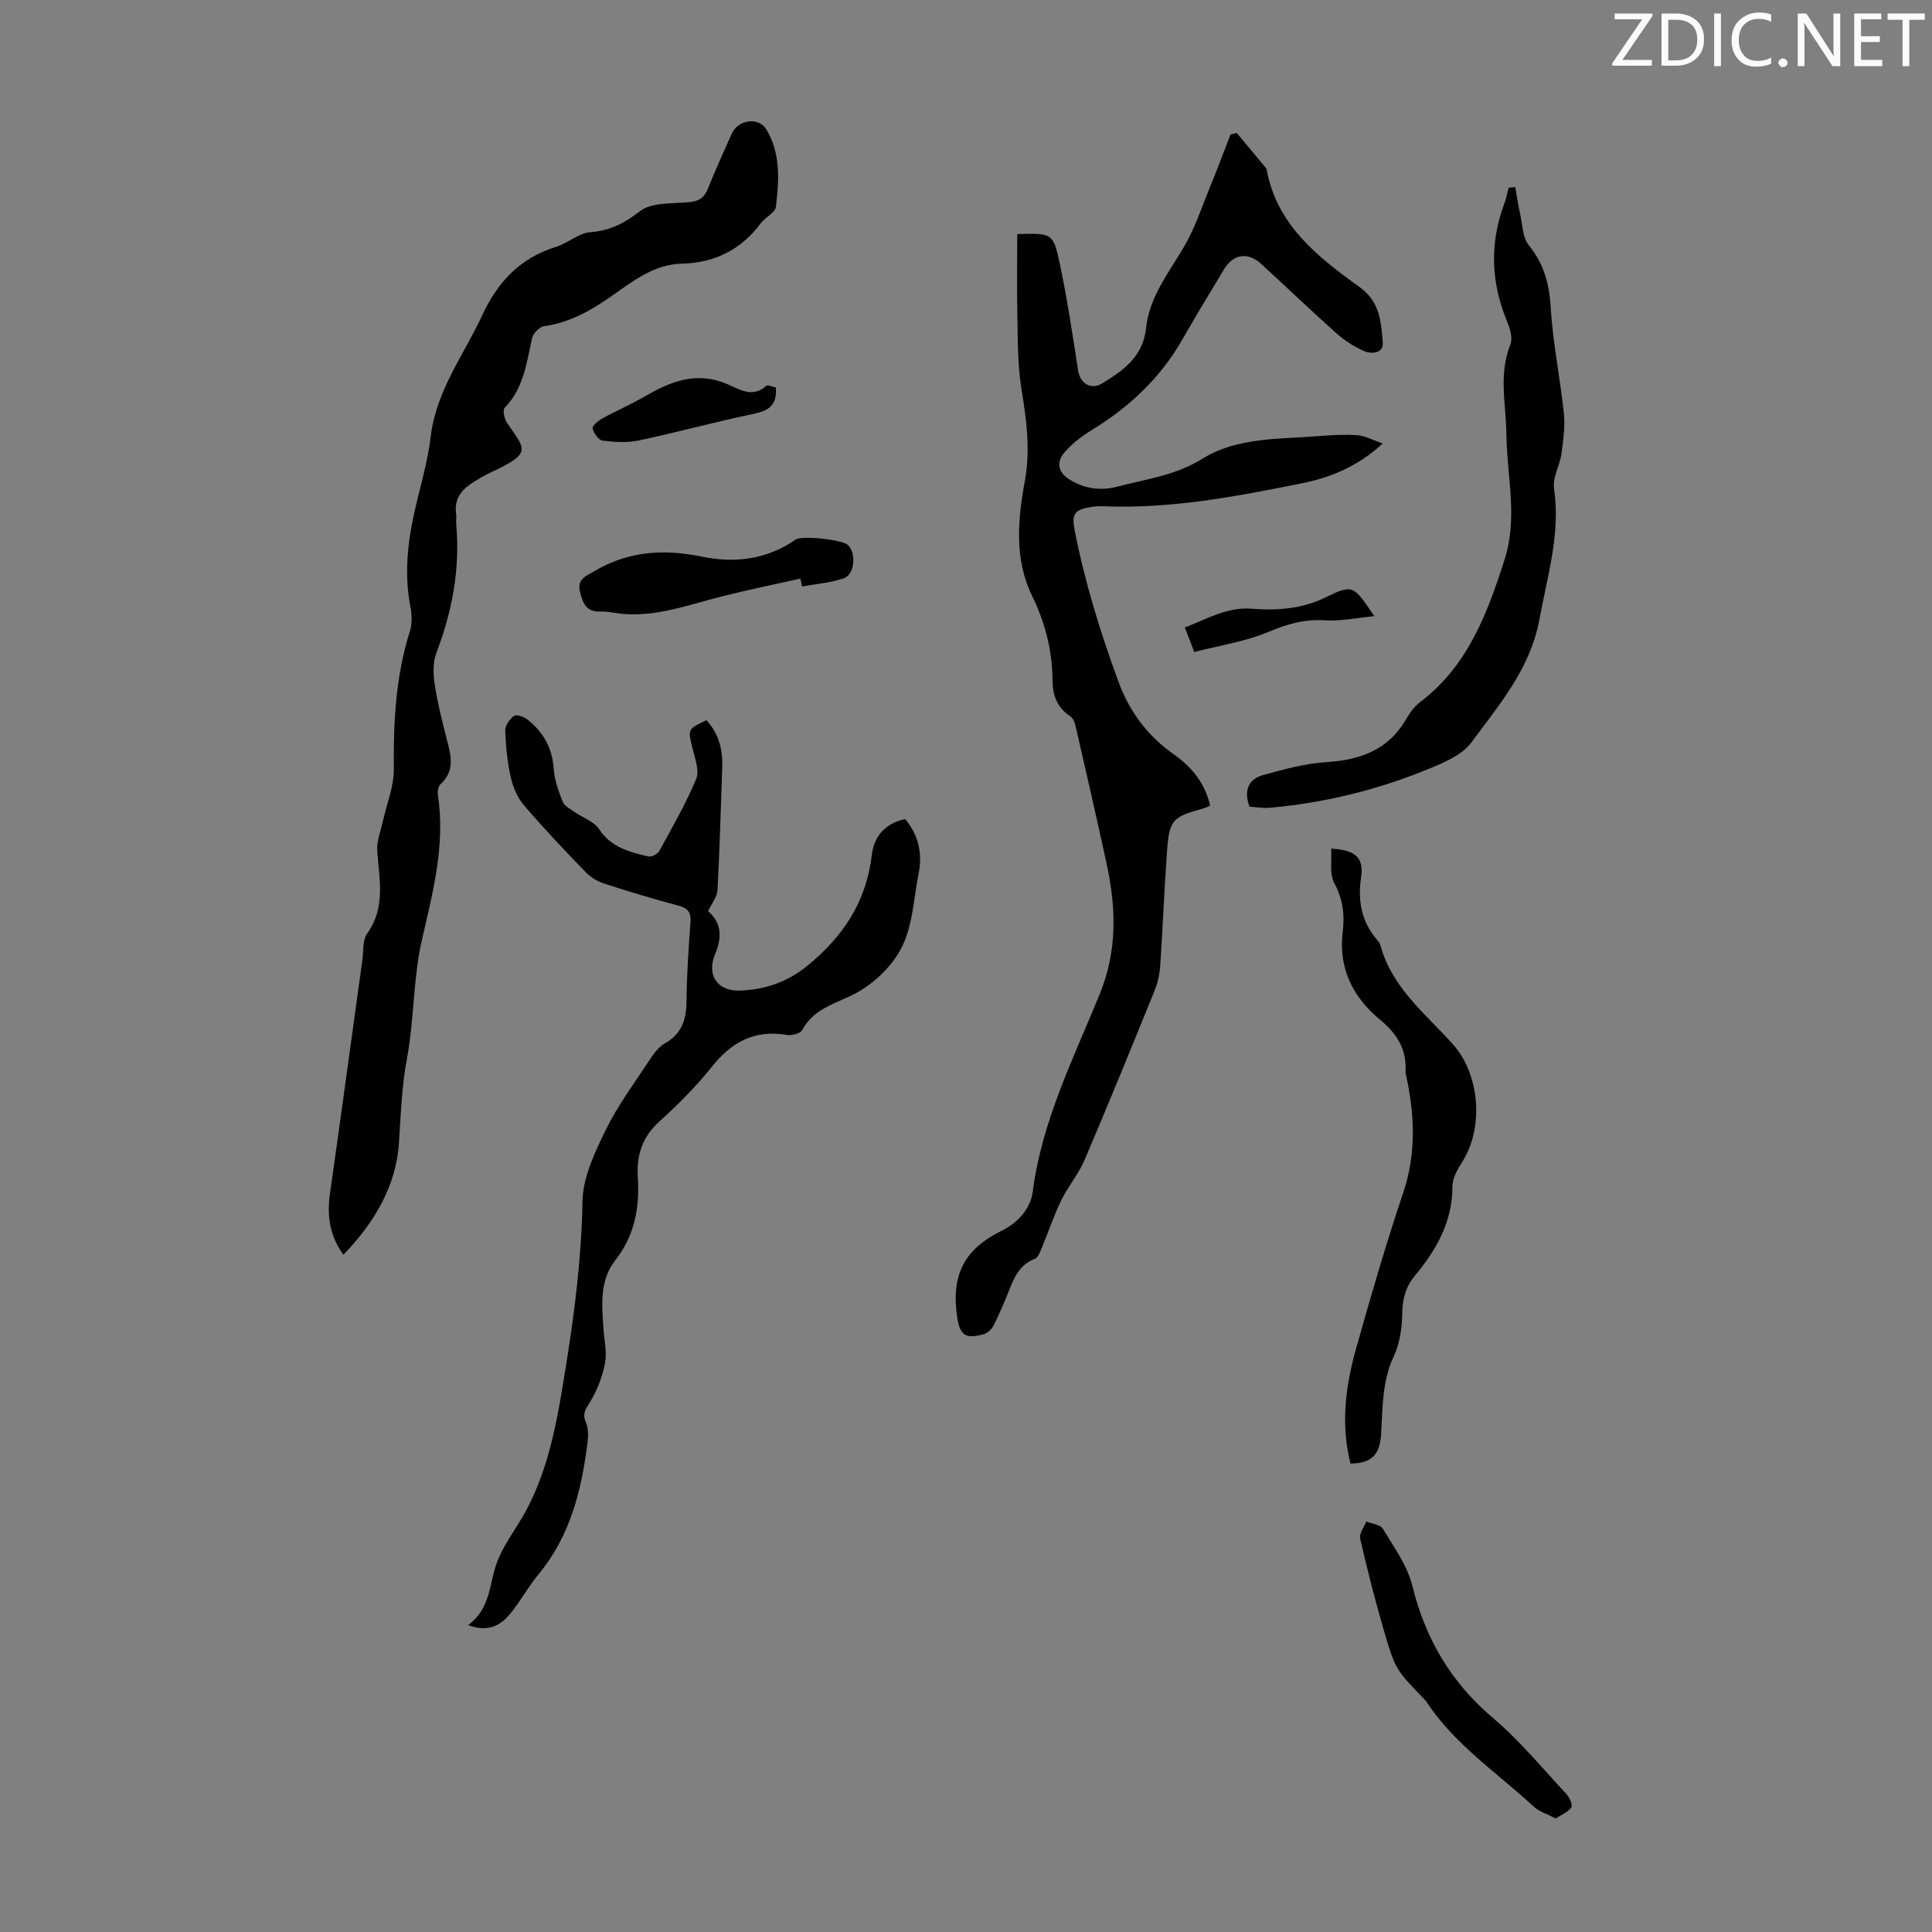 <svg enable-background="new 0 0 400 400" viewBox="0 0 400 400" xmlns="http://www.w3.org/2000/svg"><rect x="0" y="0" width="400" height="400" fill="#808080" stroke="none"/><path d="m342.2 3.2-6.3 9.2h6.1v1.2h-8.2v-.5l6.2-9.1h-5.7v-1.2h7.8v.4z" fill="#fafbfa"/><path d="m344 13.7v-10.9h3.1c1.6 0 3 .5 4.1 1.4 1.1 1 1.6 2.2 1.6 3.9s-.5 3-1.6 4-2.5 1.5-4.2 1.5h-3zm1.4-9.6v8.4h1.6c1.4 0 2.5-.4 3.2-1.1.8-.8 1.2-1.8 1.2-3.2s-.4-2.4-1.2-3.1-1.8-1-3.1-1z" fill="#fafbfa"/><path d="m356.3 2.8v10.9h-1.4v-10.9z" fill="#fafbfa"/><path d="m366.6 13.2c-.8.4-1.8.6-3 .6-1.6 0-2.8-.5-3.7-1.5s-1.4-2.3-1.4-3.9c0-1.7.5-3.2 1.6-4.2s2.4-1.6 4-1.6c1 0 1.9.1 2.6.4v1.5c-.8-.4-1.6-.6-2.6-.6-1.2 0-2.2.4-3 1.2s-1.1 1.9-1.1 3.3c0 1.3.4 2.3 1.1 3.1s1.6 1.1 2.8 1.1c1.1 0 2-.2 2.8-.7v1.3z" fill="#fafbfa"/><path d="m368.2 13c0-.3.1-.5.3-.6.2-.2.4-.3.6-.3.3 0 .5.1.7.3s.3.4.3.6-.1.5-.3.6c-.2.2-.4.3-.7.3s-.5-.1-.6-.3c-.2-.2-.3-.4-.3-.6z" fill="#fafbfa"/><path d="m381.1 13.7h-1.7l-5.5-8.4c-.2-.2-.3-.5-.4-.7 0 .2.1.8.1 1.5v7.6h-1.4v-10.9h1.8l5.3 8.3c.3.4.4.6.4.8 0-.3-.1-.8-.1-1.6v-7.5h1.4v10.9z" fill="#fafbfa"/><path d="m389.7 13.7h-5.8v-10.9h5.6v1.2h-4.2v3.5h3.9v1.2h-3.9v3.7h4.4z" fill="#fafbfa"/><path d="m398.4 4.1h-3.1v9.6h-1.4v-9.6h-3.1v-1.3h7.7v1.3z" fill="#fafbfa"/><g fill="#000001"><path d="m210.61 48.46c7.16-.18 7.44-.24 8.76 5.92 1.58 7.4 2.69 14.9 3.85 22.38.4 2.61 2.66 4.03 4.94 2.64 4.42-2.7 8.5-5.55 9.12-11.48.68-6.43 4.69-11.44 7.86-16.83 2.23-3.78 3.62-8.07 5.3-12.17 1.51-3.67 2.89-7.39 4.33-11.09.43-.09.87-.19 1.3-.28 1.95 2.34 3.9 4.67 5.85 7.01.14.17.29.37.33.58 2.12 11.47 10.59 18.08 19.21 24.27 4.3 3.09 4.46 7.27 4.83 11.44.21 2.31-2.3 2.55-3.99 1.79-2-.9-3.94-2.15-5.58-3.61-5.26-4.69-10.35-9.57-15.55-14.34-2.79-2.56-5.8-2.15-7.74 1.05-2.96 4.88-5.89 9.76-8.73 14.71-4.52 7.86-10.89 13.81-18.56 18.53-2.07 1.27-4.11 2.78-5.68 4.6-1.8 2.08-1.54 4.2 1.14 5.8 3.08 1.84 6.32 2.26 9.68 1.38 5.98-1.56 12.09-2.31 17.64-5.77 7.25-4.51 15.89-4.03 24.11-4.7 2.67-.22 5.38-.37 8.04-.18 1.57.12 3.08.98 5.2 1.71-5.33 4.9-10.95 7.08-16.87 8.27-13.48 2.71-27 5.29-40.87 4.73-.89-.04-1.8.01-2.68.15-3.49.58-4 1.48-3.33 4.92 2.09 10.66 5.27 20.97 9.02 31.18 2.35 6.41 6.1 11.31 11.54 15.16 3.66 2.58 6.37 5.86 7.47 10.56-.57.24-1.04.49-1.54.63-6.34 1.74-6.93 2.33-7.41 9.07-.56 7.81-.86 15.64-1.39 23.45-.12 1.75-.51 3.55-1.17 5.17-4.75 11.7-9.51 23.39-14.47 35-1.26 2.95-3.43 5.5-4.85 8.4-1.49 3.05-2.55 6.3-3.87 9.44-.41.97-.84 2.39-1.61 2.68-3.1 1.18-4.22 3.74-5.3 6.48-.98 2.49-2.05 4.96-3.25 7.35-.38.76-1.25 1.56-2.04 1.78-3.84 1.04-4.95.22-5.51-3.77-1.21-8.58 1.56-13.88 9.26-17.67 3.45-1.7 5.98-4.61 6.43-8.14 1.88-14.57 8.43-27.53 13.85-40.82 3.68-9.03 3.41-17.85 1.45-26.93-2.07-9.59-4.28-19.15-6.47-28.71-.16-.7-.53-1.56-1.08-1.91-2.75-1.79-3.65-4.42-3.67-7.48-.04-6.14-1.51-11.87-4.22-17.42-3.72-7.63-2.97-15.83-1.52-23.74 1.21-6.59.34-12.78-.7-19.21-.88-5.45-.72-11.09-.86-16.65-.09-5.11 0-10.23 0-15.33z"/><path d="m71.09 259.79c-3-4.21-3.39-8.38-2.75-12.86 2.29-16.04 4.45-32.1 6.68-48.14.26-1.88.02-4.16 1.01-5.54 3.9-5.43 2.46-11.26 2.07-17.12-.13-1.95.7-3.97 1.13-5.95.8-3.68 2.36-7.36 2.31-11.03-.11-9.68.4-19.19 3.33-28.49.48-1.53.42-3.38.11-4.98-1.5-7.66-.36-15.1 1.5-22.53 1.06-4.23 2.18-8.48 2.7-12.79 1.12-9.47 6.83-16.84 10.67-25.1 3.25-6.99 7.88-11.87 15.31-14.16 2.43-.75 4.63-2.84 7.03-3.02 4.1-.32 7.03-1.82 10.3-4.35 2.48-1.92 6.84-1.52 10.39-1.9 1.92-.21 2.97-.97 3.68-2.76 1.53-3.84 3.26-7.6 4.94-11.38 1.3-2.92 5.56-3.58 7.19-.86 2.96 4.95 2.62 10.55 1.95 15.98-.15 1.24-2.19 2.16-3.12 3.4-4.07 5.46-9.52 8.2-16.27 8.37-5.76.14-10.03 3.49-14.4 6.56-4.34 3.05-8.79 5.64-14.19 6.39-.96.13-2.28 1.48-2.5 2.48-1.14 5.11-1.73 10.36-5.67 14.42-.46.47-.08 2.3.48 3.12 3.71 5.46 5.33 6.18-3 10.09-1.61.76-3.19 1.63-4.65 2.65-2.04 1.42-3.26 3.33-2.89 5.99.11.77-.04 1.57.03 2.35.82 9.2-.85 17.97-4.12 26.56-.73 1.93-.67 4.34-.35 6.44.59 3.86 1.54 7.67 2.52 11.46.86 3.31 1.73 6.49-1.3 9.26-.47.43-.67 1.47-.56 2.16 1.59 10.33-1 20.09-3.29 30.05-1.84 8-1.59 16.46-3.1 24.57-1.09 5.85-1.28 11.61-1.66 17.48-.56 8.84-5.04 16.5-11.51 23.18z"/><path d="m96.93 336.46c4.65-3.45 4.34-8.43 5.87-12.74 1.4-3.93 4.19-7.34 6.18-11.08 5.03-9.45 6.59-19.88 8.26-30.26 1.79-11.15 3.16-22.31 3.36-33.68.08-4.97 2.56-10.14 4.83-14.79 2.49-5.09 5.95-9.72 9.08-14.49.84-1.28 1.85-2.66 3.13-3.39 3.45-1.95 4.46-4.82 4.49-8.58.05-5.48.42-10.96.82-16.43.15-2.04-.44-2.97-2.46-3.51-5.18-1.38-10.32-2.92-15.42-4.58-1.41-.46-2.83-1.33-3.86-2.4-4.35-4.51-8.67-9.06-12.74-13.82-1.34-1.57-2.25-3.74-2.72-5.78-.71-3.15-1.03-6.42-1.15-9.65-.04-1.03.9-2.39 1.8-3.05.5-.37 2.04.15 2.76.71 3.31 2.6 5.21 5.93 5.49 10.3.15 2.28 1 4.57 1.84 6.73.34.86 1.48 1.46 2.33 2.06 1.75 1.23 4.14 2 5.23 3.65 2.51 3.81 6.32 4.72 10.21 5.65.65.15 1.91-.53 2.26-1.17 2.68-4.9 5.5-9.77 7.63-14.91.71-1.73-.29-4.27-.79-6.37-.94-3.92-1.02-3.9 2.9-5.77 2.54 2.75 3.41 6.08 3.27 9.77-.31 8.47-.52 16.95-.98 25.42-.08 1.41-1.21 2.75-1.95 4.34 2.78 2.42 2.95 5.34 1.46 8.88-1.84 4.39.5 7.77 5.2 7.57 5.07-.21 9.64-1.69 13.82-5.08 7.5-6.07 12.29-13.33 13.43-23.05.44-3.79 2.77-6.52 6.9-7.38 2.76 3.33 3.62 7.09 2.78 11.28-1.01 5.04-1.19 10.49-3.35 14.98-1.84 3.84-5.49 7.44-9.23 9.56-4.11 2.33-9 3.12-11.52 7.86-.39.73-2.19 1.19-3.2 1.01-6.66-1.13-11.44 1.46-15.53 6.62-3.26 4.1-7.03 7.84-10.92 11.37-3.49 3.18-4.67 6.98-4.39 11.41.41 6.33-.61 12.08-4.71 17.32-3.21 4.1-2.75 9.28-2.39 14.23.17 2.34.74 4.77.31 7.01-.52 2.74-1.58 5.5-3.01 7.9-.9 1.51-1.79 2.45-.95 4.36.55 1.24.51 2.87.33 4.28-1.25 9.87-3.6 19.33-10.19 27.24-2.14 2.57-3.72 5.6-5.87 8.17-1.98 2.37-4.53 3.82-8.64 2.28z"/><path d="m313.73 38.74c.33 1.89.6 3.8 1.02 5.68.48 2.16.49 4.78 1.76 6.34 3.15 3.87 4.26 8 4.55 12.93.43 7.32 1.96 14.57 2.72 21.88.29 2.77-.12 5.65-.51 8.44-.33 2.4-1.86 4.85-1.53 7.08 1.39 9.37-1.36 18.1-3.01 27.1-1.88 10.26-8.33 17.68-14.09 25.52-1.89 2.57-5.55 4.12-8.7 5.42-10.59 4.37-21.64 7.1-33.08 8.11-1.41.12-2.85-.15-4.17-.23-1.22-3.36-.22-5.71 2.85-6.55 4.25-1.17 8.6-2.38 12.97-2.66 7.04-.44 12.87-2.46 16.59-8.87.77-1.33 1.75-2.69 2.96-3.6 9.84-7.47 13.85-18.27 17.45-29.47 2.79-8.7.47-17.32.37-25.97-.07-6.2-1.66-12.4.83-18.56.53-1.32-.09-3.35-.71-4.84-3.35-8.09-3.6-16.19-.52-24.39.39-1.04.58-2.15.86-3.23.46-.05.92-.09 1.39-.13z"/><path d="m279.6 303.02c-2.08-8.27-.98-16.23 1.22-24.03 3.03-10.73 6.13-21.45 9.69-32.01 2.76-8.2 2.38-16.25.59-24.44-.05-.22-.11-.44-.1-.66.26-4.57-1.68-7.79-5.25-10.74-5.6-4.62-8.7-10.6-7.75-18.27.43-3.41.04-6.74-1.75-10.04-1.04-1.91-.48-4.69-.64-7.13 5.02.27 6.8 1.88 6.19 5.94-.75 4.98.12 9.32 3.45 13.12.22.25.45.54.53.85 2.32 8.84 9.34 14.25 15.04 20.61 5.54 6.16 6.43 17.2 1.98 24.22-.99 1.57-2.09 3.46-2.09 5.2 0 7.31-3.3 13.11-7.75 18.45-1.97 2.36-2.6 4.92-2.65 7.99-.05 2.92-.5 6.08-1.73 8.69-2.45 5.19-2.3 10.62-2.63 16.07-.26 4.4-1.98 6.11-6.35 6.18z"/><path d="m322.08 376.5c-1.71-.91-3.4-1.41-4.56-2.48-7.61-7.04-16.42-12.87-22.23-21.75-.06-.09-.13-.18-.21-.26-6.06-6.29-6.17-6.26-8.55-14.4-1.84-6.3-3.46-12.68-4.93-19.07-.24-1.03.82-2.35 1.28-3.53 1.18.48 2.91.63 3.43 1.51 2.28 3.8 5.06 7.6 6.09 11.78 2.72 11.05 8.04 20.06 16.78 27.46 5.52 4.67 10.17 10.36 15.13 15.68.65.7 1.35 2.27 1.02 2.77-.65.96-2.01 1.47-3.25 2.29z"/><path d="m165.71 119.79c-5.37 1.21-10.77 2.31-16.11 3.65-6.8 1.7-13.43 4.27-20.64 3.66-1.55-.13-3.1-.55-4.64-.49-2.94.11-3.63-1.64-4.23-4.05-.67-2.69 1.23-3.26 2.79-4.2 6.98-4.23 14.44-4.76 22.29-3.14 6.92 1.44 13.54.66 19.53-3.49 1.34-.93 9.67 0 10.86 1.11 1.76 1.65 1.42 6.08-.85 6.88-2.75.96-5.75 1.17-8.64 1.7-.13-.55-.24-1.09-.36-1.63z"/><path d="m160.63 80.22c.3 3.69-1.5 4.82-4.59 5.46-7.96 1.66-15.81 3.82-23.77 5.51-2.41.51-5.05.34-7.52.03-.82-.1-1.83-1.54-2.05-2.53-.12-.52 1.16-1.58 2-2.05 2.89-1.59 5.94-2.9 8.79-4.56 5.36-3.12 10.68-5.26 17.02-2.58 2.45 1.04 5.27 3.01 8.14.37.28-.26 1.25.21 1.98.35z"/><path d="m247.26 134.99c-.83-2.15-1.34-3.48-1.95-5.08 4.66-1.78 8.74-4.29 13.86-3.88 5.25.42 10.38.05 15.35-2.38 5.58-2.74 5.72-2.45 10.01 3.92-3.72.35-6.95 1.07-10.12.86-4.28-.29-7.94.77-11.86 2.42-4.74 2-10 2.77-15.29 4.14z"/></g></svg>